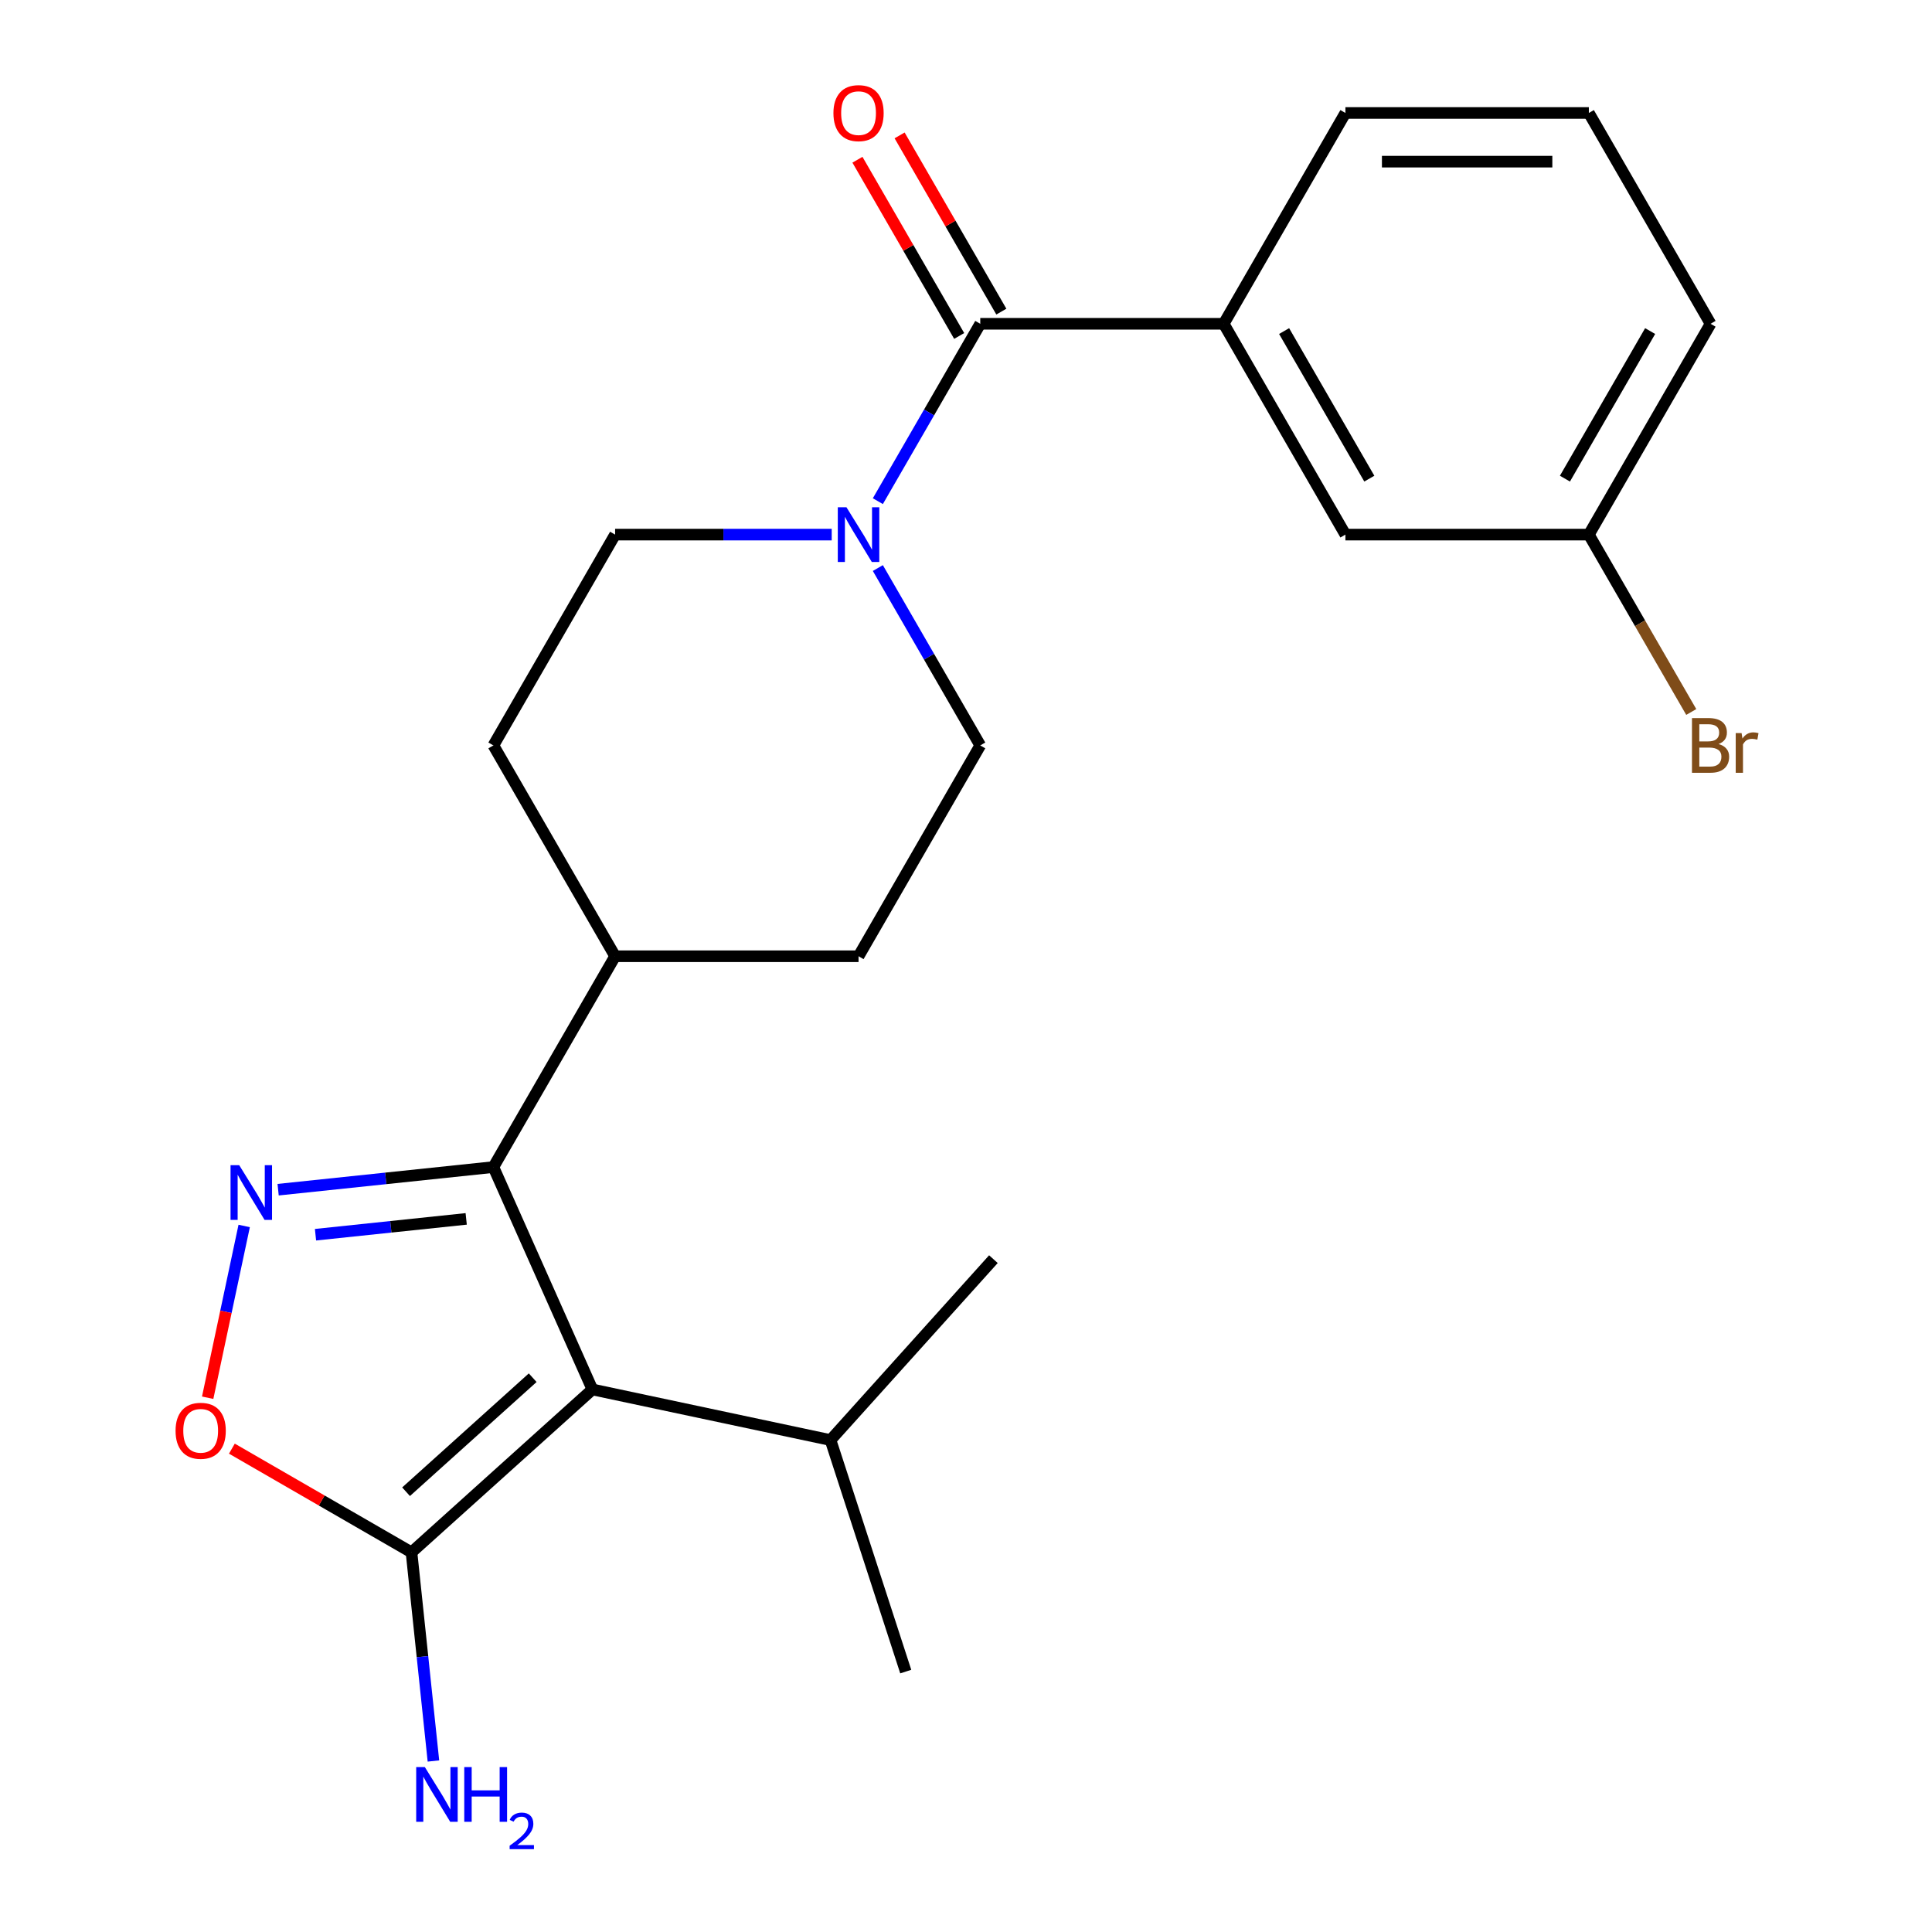 <?xml version='1.0' encoding='iso-8859-1'?>
<svg version='1.1' baseProfile='full'
              xmlns='http://www.w3.org/2000/svg'
                      xmlns:rdkit='http://www.rdkit.org/xml'
                      xmlns:xlink='http://www.w3.org/1999/xlink'
                  xml:space='preserve'
width='1000px' height='1000px' viewBox='0 0 1000 1000'>
<!-- END OF HEADER -->
<rect style='opacity:1.0;fill:#FFFFFF;stroke:none' width='1000' height='1000' x='0' y='0'> </rect>
<path class='bond-1' d='M 306.628,719.18 L 255.379,604.072' style='fill:none;fill-rule:evenodd;stroke:#000000;stroke-width:6px;stroke-linecap:butt;stroke-linejoin:miter;stroke-opacity:1' />
<path class='bond-2' d='M 306.628,719.18 L 212.991,803.491' style='fill:none;fill-rule:evenodd;stroke:#000000;stroke-width:6px;stroke-linecap:butt;stroke-linejoin:miter;stroke-opacity:1' />
<path class='bond-2' d='M 275.72,713.099 L 210.175,772.117' style='fill:none;fill-rule:evenodd;stroke:#000000;stroke-width:6px;stroke-linecap:butt;stroke-linejoin:miter;stroke-opacity:1' />
<path class='bond-12' d='M 306.628,719.18 L 429.876,745.377' style='fill:none;fill-rule:evenodd;stroke:#000000;stroke-width:6px;stroke-linecap:butt;stroke-linejoin:miter;stroke-opacity:1' />
<path class='bond-0' d='M 143.958,615.783 L 199.669,609.928' style='fill:none;fill-rule:evenodd;stroke:#0000FF;stroke-width:6px;stroke-linecap:butt;stroke-linejoin:miter;stroke-opacity:1' />
<path class='bond-0' d='M 199.669,609.928 L 255.379,604.072' style='fill:none;fill-rule:evenodd;stroke:#000000;stroke-width:6px;stroke-linecap:butt;stroke-linejoin:miter;stroke-opacity:1' />
<path class='bond-0' d='M 163.305,639.089 L 202.303,634.99' style='fill:none;fill-rule:evenodd;stroke:#0000FF;stroke-width:6px;stroke-linecap:butt;stroke-linejoin:miter;stroke-opacity:1' />
<path class='bond-0' d='M 202.303,634.99 L 241.3,630.891' style='fill:none;fill-rule:evenodd;stroke:#000000;stroke-width:6px;stroke-linecap:butt;stroke-linejoin:miter;stroke-opacity:1' />
<path class='bond-23' d='M 126.389,634.553 L 116.94,679.008' style='fill:none;fill-rule:evenodd;stroke:#0000FF;stroke-width:6px;stroke-linecap:butt;stroke-linejoin:miter;stroke-opacity:1' />
<path class='bond-23' d='M 116.94,679.008 L 107.49,723.463' style='fill:none;fill-rule:evenodd;stroke:#FF0000;stroke-width:6px;stroke-linecap:butt;stroke-linejoin:miter;stroke-opacity:1' />
<path class='bond-7' d='M 255.379,604.072 L 318.38,494.952' style='fill:none;fill-rule:evenodd;stroke:#000000;stroke-width:6px;stroke-linecap:butt;stroke-linejoin:miter;stroke-opacity:1' />
<path class='bond-4' d='M 212.991,803.491 L 166.506,776.653' style='fill:none;fill-rule:evenodd;stroke:#000000;stroke-width:6px;stroke-linecap:butt;stroke-linejoin:miter;stroke-opacity:1' />
<path class='bond-4' d='M 166.506,776.653 L 120.021,749.815' style='fill:none;fill-rule:evenodd;stroke:#FF0000;stroke-width:6px;stroke-linecap:butt;stroke-linejoin:miter;stroke-opacity:1' />
<path class='bond-13' d='M 212.991,803.491 L 218.667,857.491' style='fill:none;fill-rule:evenodd;stroke:#000000;stroke-width:6px;stroke-linecap:butt;stroke-linejoin:miter;stroke-opacity:1' />
<path class='bond-13' d='M 218.667,857.491 L 224.343,911.492' style='fill:none;fill-rule:evenodd;stroke:#0000FF;stroke-width:6px;stroke-linecap:butt;stroke-linejoin:miter;stroke-opacity:1' />
<path class='bond-3' d='M 507.381,167.592 L 480.878,213.497' style='fill:none;fill-rule:evenodd;stroke:#000000;stroke-width:6px;stroke-linecap:butt;stroke-linejoin:miter;stroke-opacity:1' />
<path class='bond-3' d='M 480.878,213.497 L 454.375,259.402' style='fill:none;fill-rule:evenodd;stroke:#0000FF;stroke-width:6px;stroke-linecap:butt;stroke-linejoin:miter;stroke-opacity:1' />
<path class='bond-6' d='M 507.381,167.592 L 633.382,167.592' style='fill:none;fill-rule:evenodd;stroke:#000000;stroke-width:6px;stroke-linecap:butt;stroke-linejoin:miter;stroke-opacity:1' />
<path class='bond-8' d='M 518.293,161.292 L 491.963,115.687' style='fill:none;fill-rule:evenodd;stroke:#000000;stroke-width:6px;stroke-linecap:butt;stroke-linejoin:miter;stroke-opacity:1' />
<path class='bond-8' d='M 491.963,115.687 L 465.633,70.082' style='fill:none;fill-rule:evenodd;stroke:#FF0000;stroke-width:6px;stroke-linecap:butt;stroke-linejoin:miter;stroke-opacity:1' />
<path class='bond-8' d='M 496.469,173.892 L 470.139,128.287' style='fill:none;fill-rule:evenodd;stroke:#000000;stroke-width:6px;stroke-linecap:butt;stroke-linejoin:miter;stroke-opacity:1' />
<path class='bond-8' d='M 470.139,128.287 L 443.809,82.682' style='fill:none;fill-rule:evenodd;stroke:#FF0000;stroke-width:6px;stroke-linecap:butt;stroke-linejoin:miter;stroke-opacity:1' />
<path class='bond-5' d='M 430.491,276.712 L 374.435,276.712' style='fill:none;fill-rule:evenodd;stroke:#0000FF;stroke-width:6px;stroke-linecap:butt;stroke-linejoin:miter;stroke-opacity:1' />
<path class='bond-5' d='M 374.435,276.712 L 318.38,276.712' style='fill:none;fill-rule:evenodd;stroke:#000000;stroke-width:6px;stroke-linecap:butt;stroke-linejoin:miter;stroke-opacity:1' />
<path class='bond-24' d='M 454.375,294.022 L 480.878,339.927' style='fill:none;fill-rule:evenodd;stroke:#0000FF;stroke-width:6px;stroke-linecap:butt;stroke-linejoin:miter;stroke-opacity:1' />
<path class='bond-24' d='M 480.878,339.927 L 507.381,385.832' style='fill:none;fill-rule:evenodd;stroke:#000000;stroke-width:6px;stroke-linecap:butt;stroke-linejoin:miter;stroke-opacity:1' />
<path class='bond-11' d='M 633.382,167.592 L 696.383,276.712' style='fill:none;fill-rule:evenodd;stroke:#000000;stroke-width:6px;stroke-linecap:butt;stroke-linejoin:miter;stroke-opacity:1' />
<path class='bond-11' d='M 664.656,171.36 L 708.757,247.744' style='fill:none;fill-rule:evenodd;stroke:#000000;stroke-width:6px;stroke-linecap:butt;stroke-linejoin:miter;stroke-opacity:1' />
<path class='bond-18' d='M 633.382,167.592 L 696.383,58.472' style='fill:none;fill-rule:evenodd;stroke:#000000;stroke-width:6px;stroke-linecap:butt;stroke-linejoin:miter;stroke-opacity:1' />
<path class='bond-14' d='M 318.38,494.952 L 444.381,494.952' style='fill:none;fill-rule:evenodd;stroke:#000000;stroke-width:6px;stroke-linecap:butt;stroke-linejoin:miter;stroke-opacity:1' />
<path class='bond-15' d='M 318.38,494.952 L 255.379,385.832' style='fill:none;fill-rule:evenodd;stroke:#000000;stroke-width:6px;stroke-linecap:butt;stroke-linejoin:miter;stroke-opacity:1' />
<path class='bond-9' d='M 507.381,385.832 L 444.381,494.952' style='fill:none;fill-rule:evenodd;stroke:#000000;stroke-width:6px;stroke-linecap:butt;stroke-linejoin:miter;stroke-opacity:1' />
<path class='bond-10' d='M 318.38,276.712 L 255.379,385.832' style='fill:none;fill-rule:evenodd;stroke:#000000;stroke-width:6px;stroke-linecap:butt;stroke-linejoin:miter;stroke-opacity:1' />
<path class='bond-16' d='M 696.383,276.712 L 822.384,276.712' style='fill:none;fill-rule:evenodd;stroke:#000000;stroke-width:6px;stroke-linecap:butt;stroke-linejoin:miter;stroke-opacity:1' />
<path class='bond-21' d='M 429.876,745.377 L 468.812,865.211' style='fill:none;fill-rule:evenodd;stroke:#000000;stroke-width:6px;stroke-linecap:butt;stroke-linejoin:miter;stroke-opacity:1' />
<path class='bond-22' d='M 429.876,745.377 L 514.187,651.74' style='fill:none;fill-rule:evenodd;stroke:#000000;stroke-width:6px;stroke-linecap:butt;stroke-linejoin:miter;stroke-opacity:1' />
<path class='bond-17' d='M 822.384,276.712 L 848.887,322.617' style='fill:none;fill-rule:evenodd;stroke:#000000;stroke-width:6px;stroke-linecap:butt;stroke-linejoin:miter;stroke-opacity:1' />
<path class='bond-17' d='M 848.887,322.617 L 875.39,368.522' style='fill:none;fill-rule:evenodd;stroke:#7F4C19;stroke-width:6px;stroke-linecap:butt;stroke-linejoin:miter;stroke-opacity:1' />
<path class='bond-25' d='M 822.384,276.712 L 885.384,167.592' style='fill:none;fill-rule:evenodd;stroke:#000000;stroke-width:6px;stroke-linecap:butt;stroke-linejoin:miter;stroke-opacity:1' />
<path class='bond-25' d='M 810.01,247.744 L 854.11,171.36' style='fill:none;fill-rule:evenodd;stroke:#000000;stroke-width:6px;stroke-linecap:butt;stroke-linejoin:miter;stroke-opacity:1' />
<path class='bond-19' d='M 696.383,58.472 L 822.384,58.472' style='fill:none;fill-rule:evenodd;stroke:#000000;stroke-width:6px;stroke-linecap:butt;stroke-linejoin:miter;stroke-opacity:1' />
<path class='bond-19' d='M 715.283,83.672 L 803.484,83.672' style='fill:none;fill-rule:evenodd;stroke:#000000;stroke-width:6px;stroke-linecap:butt;stroke-linejoin:miter;stroke-opacity:1' />
<path class='bond-20' d='M 822.384,58.472 L 885.384,167.592' style='fill:none;fill-rule:evenodd;stroke:#000000;stroke-width:6px;stroke-linecap:butt;stroke-linejoin:miter;stroke-opacity:1' />
<path  class='atom-1' d='M 123.808 603.083
L 133.088 618.083
Q 134.008 619.563, 135.488 622.243
Q 136.968 624.923, 137.048 625.083
L 137.048 603.083
L 140.808 603.083
L 140.808 631.403
L 136.928 631.403
L 126.968 615.003
Q 125.808 613.083, 124.568 610.883
Q 123.368 608.683, 123.008 608.003
L 123.008 631.403
L 119.328 631.403
L 119.328 603.083
L 123.808 603.083
' fill='#0000FF'/>
<path  class='atom-5' d='M 90.871 740.571
Q 90.871 733.771, 94.231 729.971
Q 97.591 726.171, 103.871 726.171
Q 110.151 726.171, 113.511 729.971
Q 116.871 733.771, 116.871 740.571
Q 116.871 747.451, 113.471 751.371
Q 110.071 755.251, 103.871 755.251
Q 97.631 755.251, 94.231 751.371
Q 90.871 747.491, 90.871 740.571
M 103.871 752.051
Q 108.191 752.051, 110.511 749.171
Q 112.871 746.251, 112.871 740.571
Q 112.871 735.011, 110.511 732.211
Q 108.191 729.371, 103.871 729.371
Q 99.551 729.371, 97.191 732.171
Q 94.871 734.971, 94.871 740.571
Q 94.871 746.291, 97.191 749.171
Q 99.551 752.051, 103.871 752.051
' fill='#FF0000'/>
<path  class='atom-6' d='M 438.121 262.552
L 447.401 277.552
Q 448.321 279.032, 449.801 281.712
Q 451.281 284.392, 451.361 284.552
L 451.361 262.552
L 455.121 262.552
L 455.121 290.872
L 451.241 290.872
L 441.281 274.472
Q 440.121 272.552, 438.881 270.352
Q 437.681 268.152, 437.321 267.472
L 437.321 290.872
L 433.641 290.872
L 433.641 262.552
L 438.121 262.552
' fill='#0000FF'/>
<path  class='atom-9' d='M 431.381 58.552
Q 431.381 51.752, 434.741 47.952
Q 438.101 44.152, 444.381 44.152
Q 450.661 44.152, 454.021 47.952
Q 457.381 51.752, 457.381 58.552
Q 457.381 65.432, 453.981 69.352
Q 450.581 73.232, 444.381 73.232
Q 438.141 73.232, 434.741 69.352
Q 431.381 65.472, 431.381 58.552
M 444.381 70.032
Q 448.701 70.032, 451.021 67.152
Q 453.381 64.232, 453.381 58.552
Q 453.381 52.992, 451.021 50.192
Q 448.701 47.352, 444.381 47.352
Q 440.061 47.352, 437.701 50.152
Q 435.381 52.952, 435.381 58.552
Q 435.381 64.272, 437.701 67.152
Q 440.061 70.032, 444.381 70.032
' fill='#FF0000'/>
<path  class='atom-14' d='M 219.902 914.642
L 229.182 929.642
Q 230.102 931.122, 231.582 933.802
Q 233.062 936.482, 233.142 936.642
L 233.142 914.642
L 236.902 914.642
L 236.902 942.962
L 233.022 942.962
L 223.062 926.562
Q 221.902 924.642, 220.662 922.442
Q 219.462 920.242, 219.102 919.562
L 219.102 942.962
L 215.422 942.962
L 215.422 914.642
L 219.902 914.642
' fill='#0000FF'/>
<path  class='atom-14' d='M 240.302 914.642
L 244.142 914.642
L 244.142 926.682
L 258.622 926.682
L 258.622 914.642
L 262.462 914.642
L 262.462 942.962
L 258.622 942.962
L 258.622 929.882
L 244.142 929.882
L 244.142 942.962
L 240.302 942.962
L 240.302 914.642
' fill='#0000FF'/>
<path  class='atom-14' d='M 263.835 941.968
Q 264.521 940.2, 266.158 939.223
Q 267.795 938.22, 270.065 938.22
Q 272.89 938.22, 274.474 939.751
Q 276.058 941.282, 276.058 944.001
Q 276.058 946.773, 273.999 949.36
Q 271.966 951.948, 267.742 955.01
L 276.375 955.01
L 276.375 957.122
L 263.782 957.122
L 263.782 955.353
Q 267.267 952.872, 269.326 951.024
Q 271.412 949.176, 272.415 947.512
Q 273.418 945.849, 273.418 944.133
Q 273.418 942.338, 272.52 941.335
Q 271.623 940.332, 270.065 940.332
Q 268.56 940.332, 267.557 940.939
Q 266.554 941.546, 265.841 942.892
L 263.835 941.968
' fill='#0000FF'/>
<path  class='atom-18' d='M 889.524 385.112
Q 892.244 385.872, 893.604 387.552
Q 895.004 389.192, 895.004 391.632
Q 895.004 395.552, 892.484 397.792
Q 890.004 399.992, 885.284 399.992
L 875.764 399.992
L 875.764 371.672
L 884.124 371.672
Q 888.964 371.672, 891.404 373.632
Q 893.844 375.592, 893.844 379.192
Q 893.844 383.472, 889.524 385.112
M 879.564 374.872
L 879.564 383.752
L 884.124 383.752
Q 886.924 383.752, 888.364 382.632
Q 889.844 381.472, 889.844 379.192
Q 889.844 374.872, 884.124 374.872
L 879.564 374.872
M 885.284 396.792
Q 888.044 396.792, 889.524 395.472
Q 891.004 394.152, 891.004 391.632
Q 891.004 389.312, 889.364 388.152
Q 887.764 386.952, 884.684 386.952
L 879.564 386.952
L 879.564 396.792
L 885.284 396.792
' fill='#7F4C19'/>
<path  class='atom-18' d='M 901.444 379.432
L 901.884 382.272
Q 904.044 379.072, 907.564 379.072
Q 908.684 379.072, 910.204 379.472
L 909.604 382.832
Q 907.884 382.432, 906.924 382.432
Q 905.244 382.432, 904.124 383.112
Q 903.044 383.752, 902.164 385.312
L 902.164 399.992
L 898.404 399.992
L 898.404 379.432
L 901.444 379.432
' fill='#7F4C19'/>
</svg>
